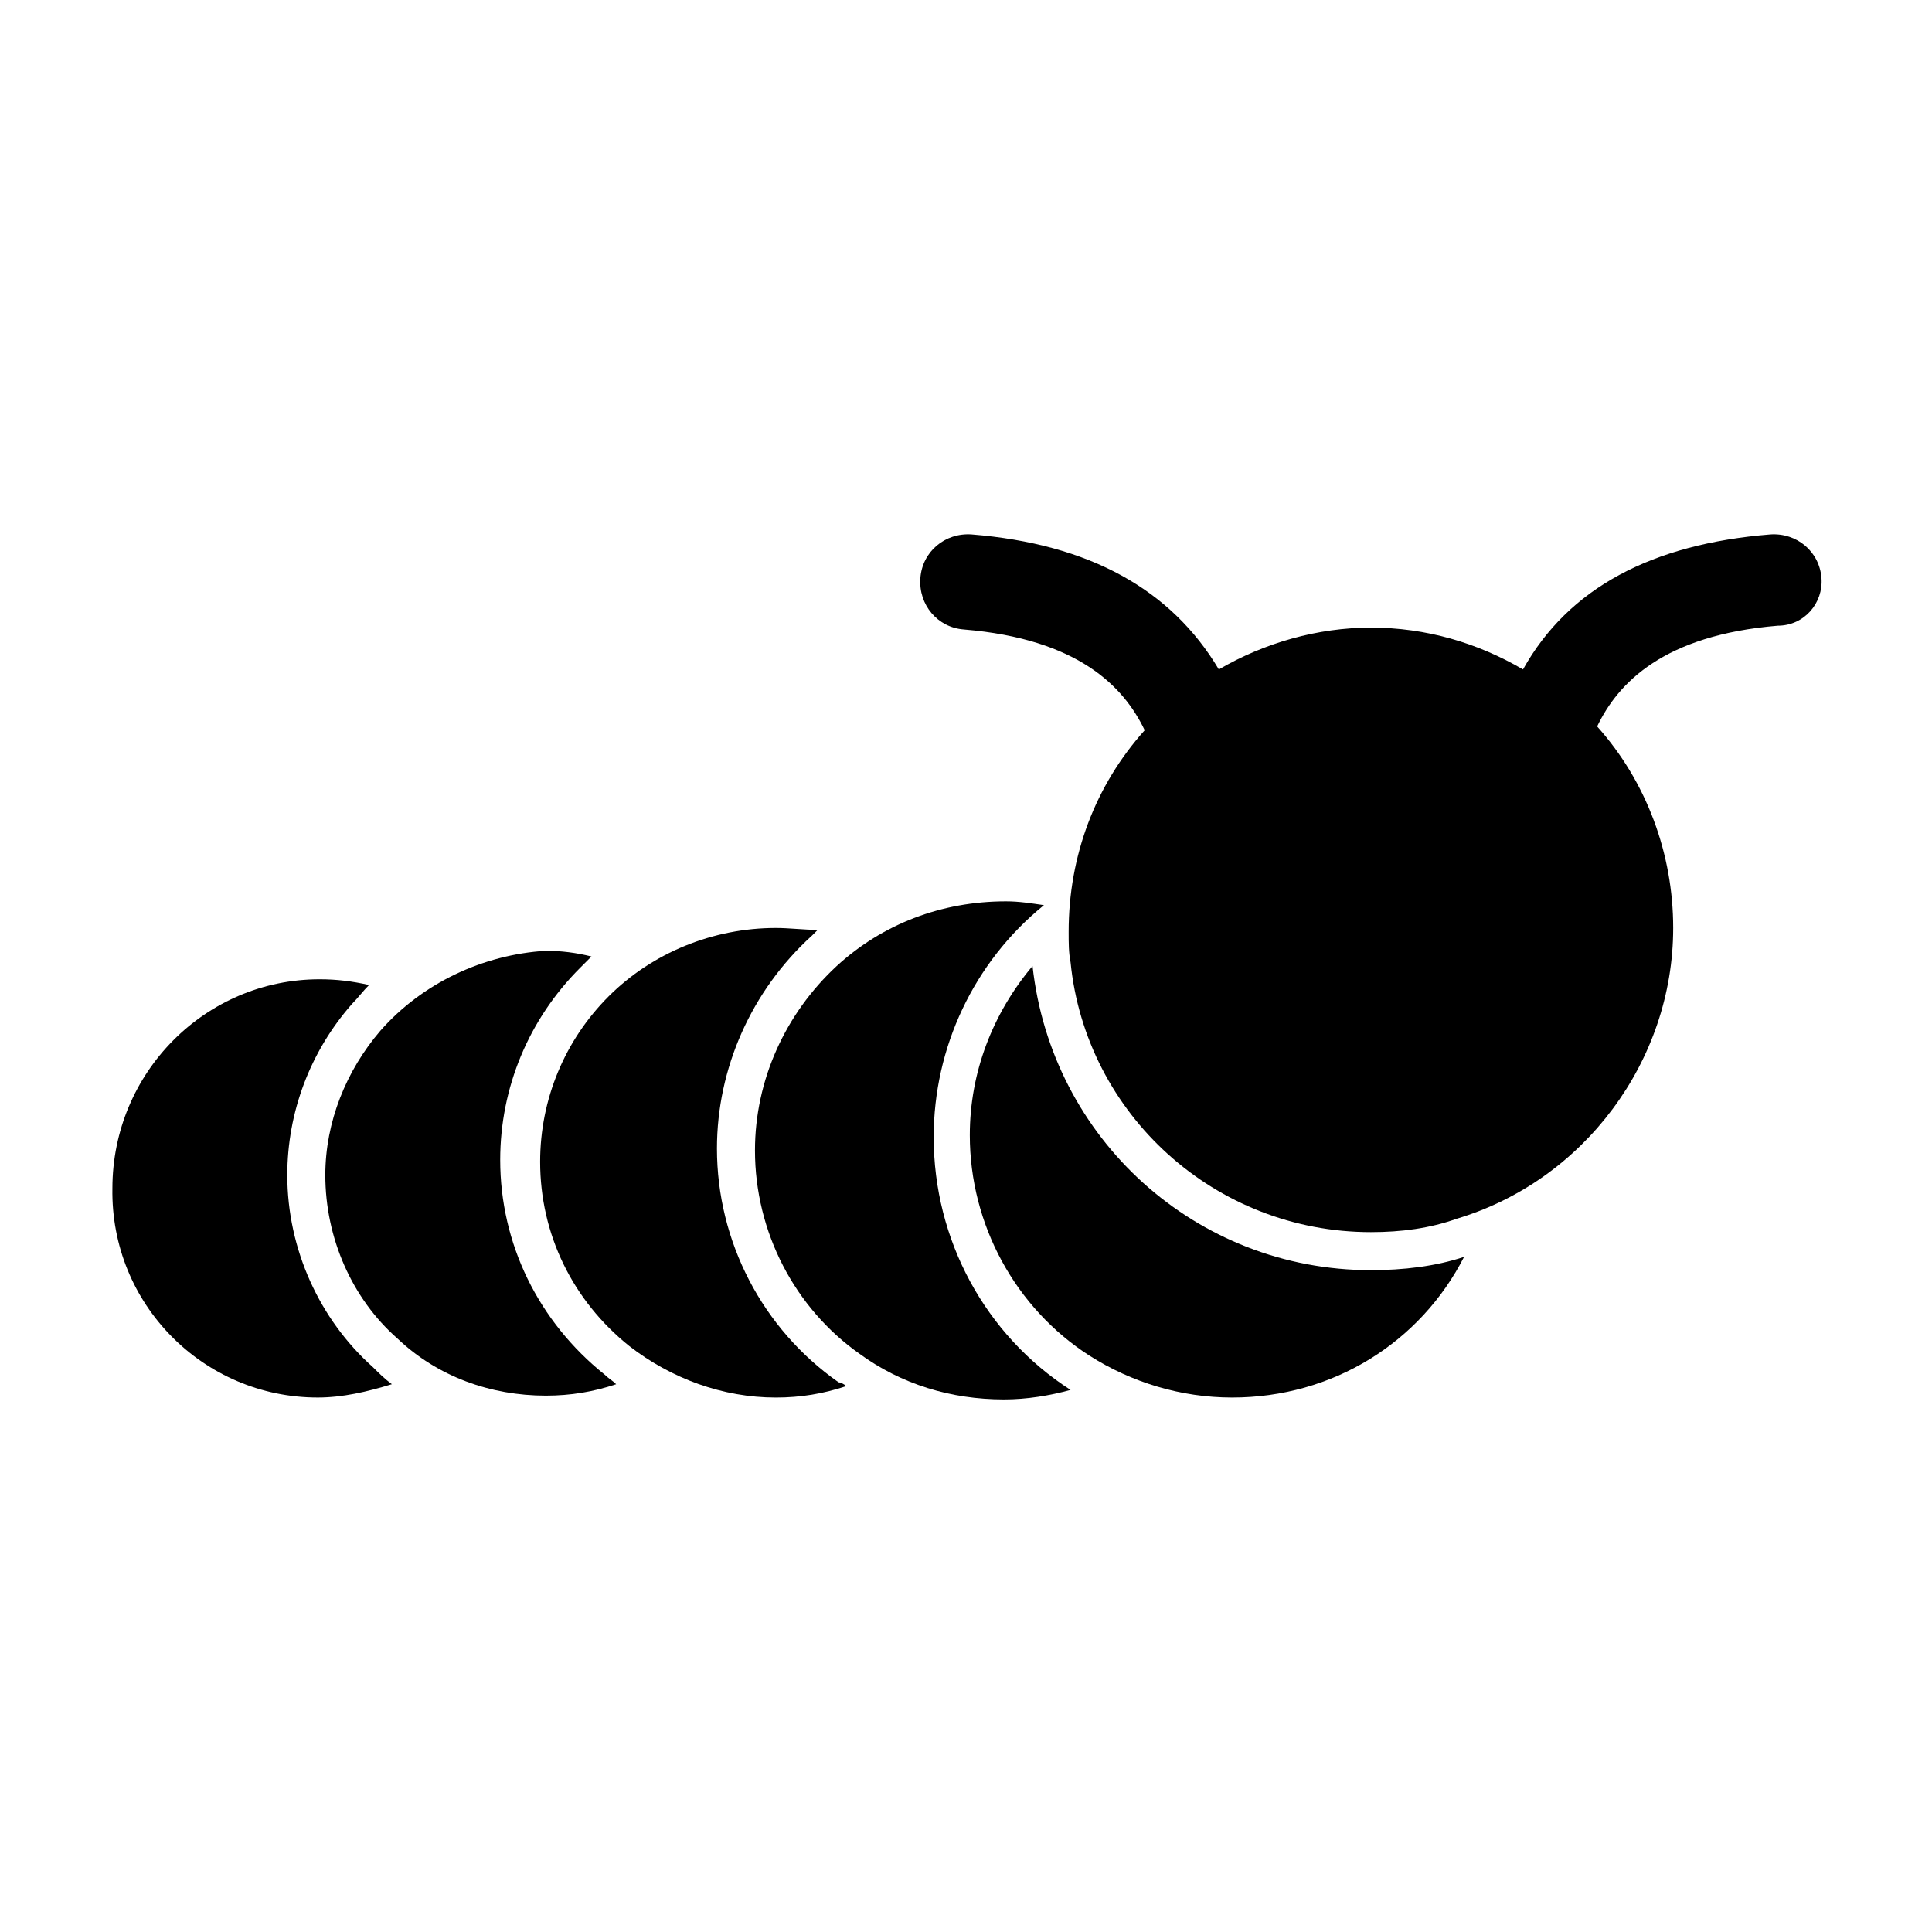 <?xml version="1.0" encoding="UTF-8"?>
<!-- Uploaded to: ICON Repo, www.svgrepo.com, Generator: ICON Repo Mixer Tools -->
<svg fill="#000000" width="800px" height="800px" version="1.1" viewBox="144 144 512 512" xmlns="http://www.w3.org/2000/svg">
 <g>
  <path d="m228.2 514.36c6.551 0 13.098-1.512 19.648-3.527-2.016-1.512-3.527-3.023-5.039-4.535-14.105-12.594-22.672-31.234-22.672-50.883 0-16.625 6.047-32.746 17.129-45.344 1.512-1.512 3.023-3.527 4.535-5.039-4.535-1.008-8.566-1.512-13.098-1.512-30.23 0-54.914 24.688-54.914 55.418-0.504 30.734 24.184 55.422 54.41 55.422z"/>
  <path d="m244.82 417.13c-9.07 10.578-14.609 24.184-14.609 38.289 0 16.625 7.055 32.746 19.145 43.328 10.578 10.078 24.688 15.113 39.297 15.113 6.551 0 12.594-1.008 18.641-3.023-1.008-1.008-2.016-1.512-3.023-2.519-17.633-14.105-27.711-34.762-27.711-56.93 0-19.145 7.559-37.281 21.16-50.883 1.008-1.008 2.016-2.016 3.023-3.023-4.031-1.008-8.062-1.512-12.09-1.512-16.625 1.008-32.746 8.562-43.832 21.16z"/>
  <path d="m305.28 408.06c-11.586 11.586-18.137 27.207-18.137 43.832 0 19.145 8.566 36.777 23.68 48.871 11.082 8.566 24.688 13.602 38.793 13.602 6.551 0 12.594-1.008 18.641-3.023-0.504-0.504-1.512-1.008-2.016-1.008-20.152-14.105-32.242-37.281-32.242-61.969 0-21.16 9.07-41.816 25.191-56.426 0.504-0.504 1.008-1.008 1.512-1.512-3.527 0-7.559-0.504-11.086-0.504-16.625 0-32.746 6.551-44.336 18.137z"/>
  <path d="m365.74 400c-13.602 12.594-21.664 30.23-21.664 48.871 0 21.664 10.578 41.816 27.711 53.906 11.082 8.062 24.184 12.09 38.289 12.09 6.047 0 12.09-1.008 17.633-2.519-22.672-14.609-36.273-39.801-36.273-67.008 0-23.68 10.578-46.352 29.223-61.465-3.527-0.504-6.551-1.008-10.078-1.008-17.129 0-32.746 6.047-44.84 17.133z"/>
  <path d="m532 477.08c-7.555 2.519-16.121 3.527-24.688 3.527-46.352 0-84.641-34.762-89.68-80.609-10.578 12.594-16.625 28.215-16.625 44.84 0 23.68 12.09 45.848 31.738 58.441 11.082 7.055 24.184 11.082 37.785 11.082 26.707 0 49.883-14.609 61.469-37.281z"/>
  <path d="m626.71 297.22c-0.504-7.055-6.551-12.09-13.602-11.586-31.234 2.519-53.402 14.105-65.496 35.77-12.09-7.055-25.695-11.082-40.305-11.082-14.105 0-28.215 4.031-40.305 11.082-12.594-21.16-34.258-33.25-65.496-35.77-7.055-0.504-13.098 4.535-13.602 11.586-0.504 7.055 4.535 13.098 11.586 13.602 30.23 2.519 42.32 15.113 47.863 26.703-13.098 14.609-20.152 33.25-20.152 53.402 0 3.023 0 5.543 0.504 8.062 4.031 40.305 38.289 71.539 79.602 71.539 8.062 0 15.617-1.008 22.672-3.527 33.754-10.078 57.434-41.816 57.434-77.082 0-19.648-7.055-38.793-20.152-53.402 5.543-11.586 17.633-24.184 47.863-26.703 7.055 0 12.09-6.047 11.586-12.594z"/>
 </g>
</svg>